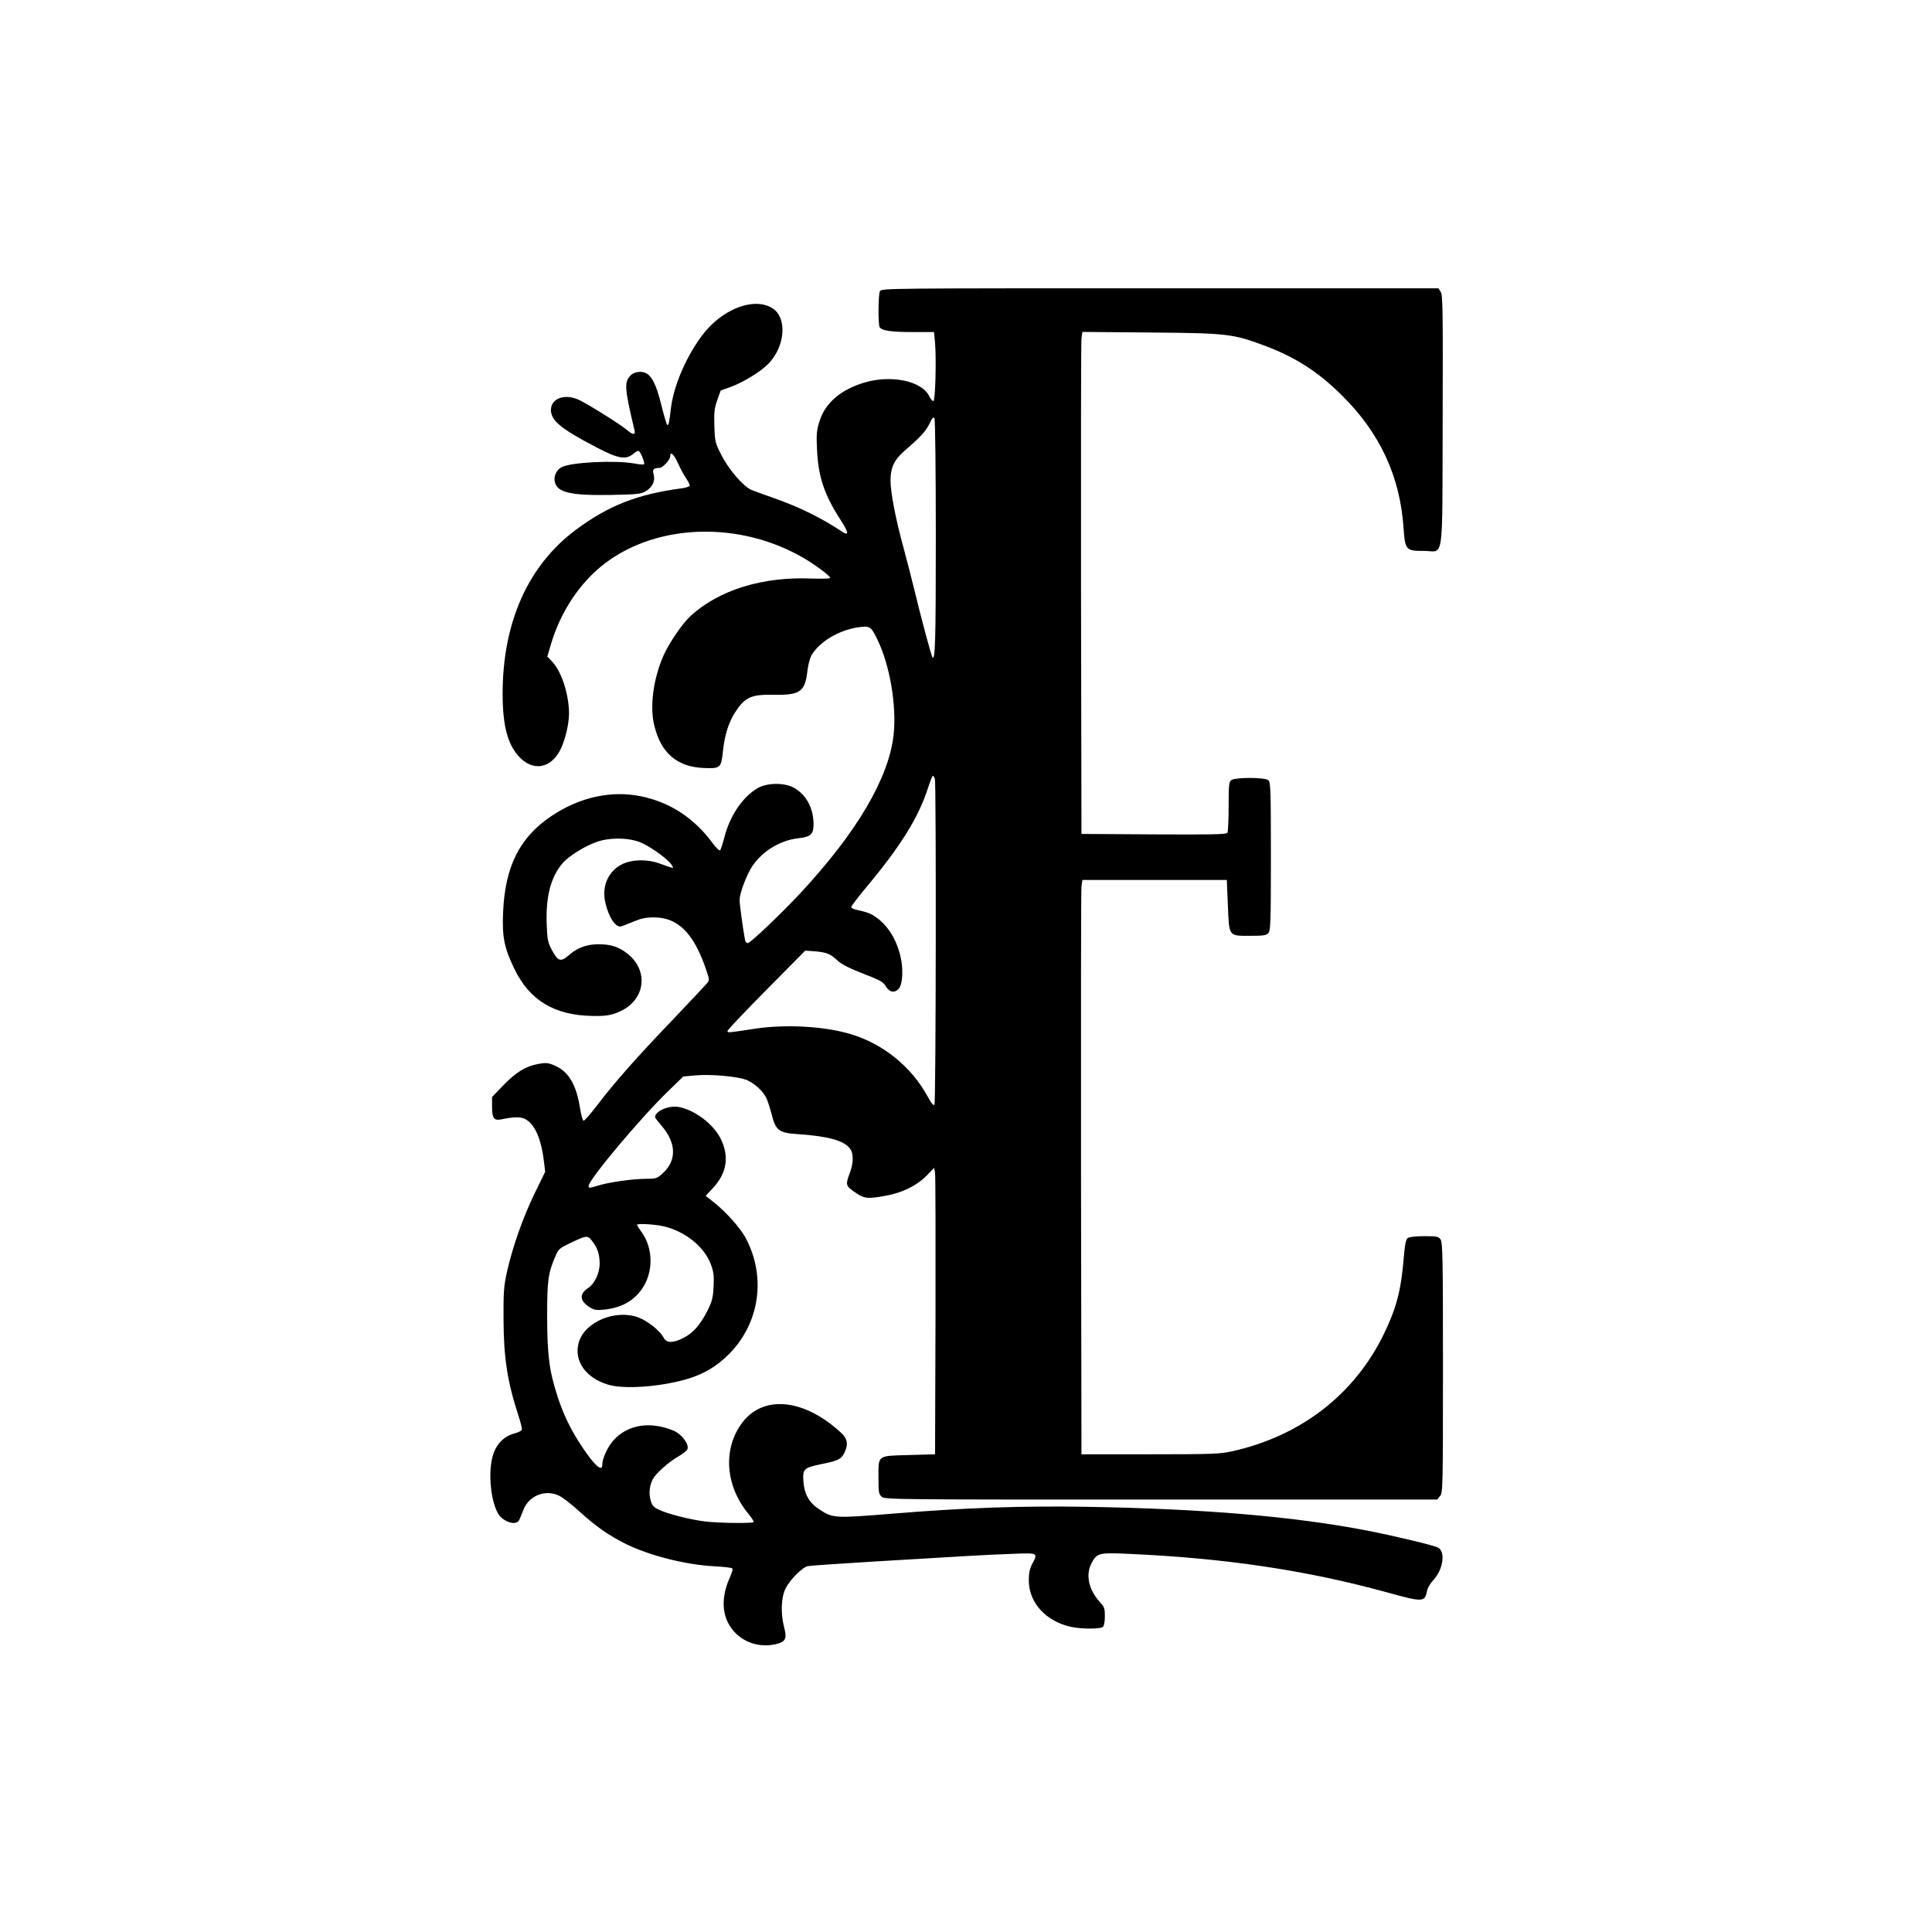 <?xml version="1.0" standalone="no"?>
<!DOCTYPE svg PUBLIC "-//W3C//DTD SVG 20010904//EN"
 "http://www.w3.org/TR/2001/REC-SVG-20010904/DTD/svg10.dtd">
<svg version="1.0" xmlns="http://www.w3.org/2000/svg"
 width="1280pt" height="1280pt" viewBox="0 0 1280 1280"
 preserveAspectRatio="xMidYMid meet">
<g transform="translate(0,1280) scale(0.1,-0.1)"
fill="#000000" stroke="none">
<path d="M5830 10871 c-12 -23 -13 -220 -2 -239 15 -23 76 -32 219 -32 l141 0
7 -72 c9 -108 2 -381 -11 -385 -5 -2 -18 12 -27 31 -48 101 -247 144 -425 93
-161 -47 -266 -137 -303 -259 -19 -60 -21 -87 -16 -187 8 -180 49 -301 157
-467 52 -80 56 -107 12 -78 -143 94 -282 163 -452 223 -63 22 -131 47 -151 55
-55 23 -153 138 -201 234 -40 79 -42 87 -45 190 -3 92 0 116 19 171 l23 64 62
22 c84 30 197 99 251 152 115 116 130 309 28 372 -123 75 -334 -7 -465 -182
-106 -142 -188 -333 -206 -482 -11 -96 -16 -118 -25 -109 -5 5 -22 65 -39 133
-33 134 -64 195 -108 212 -33 12 -76 3 -97 -20 -41 -45 -38 -85 28 -363 7 -30
-11 -30 -46 0 -39 35 -266 177 -323 203 -93 43 -184 10 -185 -66 0 -72 65
-125 302 -249 148 -77 195 -84 246 -41 23 19 32 22 39 12 15 -19 36 -77 30
-83 -3 -3 -31 -1 -63 5 -125 23 -420 9 -483 -24 -34 -17 -55 -62 -45 -99 17
-70 107 -90 379 -85 177 4 193 6 227 27 42 26 61 68 48 111 -9 31 1 41 40 41
20 0 70 54 70 75 0 37 22 19 49 -38 16 -36 40 -82 55 -103 14 -21 26 -44 26
-50 0 -7 -23 -15 -52 -19 -295 -39 -489 -115 -705 -277 -315 -235 -483 -613
-483 -1084 0 -222 37 -352 124 -432 83 -76 182 -61 245 37 38 58 71 183 71
265 -1 127 -50 279 -113 344 l-31 32 23 78 c65 221 194 415 362 542 351 264
895 278 1315 32 79 -46 174 -118 174 -131 0 -5 -55 -6 -123 -4 -324 14 -615
-76 -803 -249 -53 -49 -142 -179 -179 -263 -66 -151 -91 -333 -61 -458 43
-184 150 -277 325 -285 115 -5 119 -1 131 113 11 104 37 189 80 255 66 102
105 120 261 117 169 -3 203 21 218 156 6 48 17 89 30 110 54 87 177 160 300
180 83 12 90 9 130 -72 86 -171 133 -447 111 -643 -33 -285 -242 -641 -616
-1044 -131 -140 -327 -327 -349 -332 -8 -2 -16 7 -19 20 -15 82 -36 238 -36
265 0 40 38 145 74 208 63 107 188 187 313 201 83 9 103 26 103 92 0 109 -50
200 -134 245 -64 33 -176 31 -237 -5 -100 -59 -183 -182 -220 -326 -11 -42
-23 -80 -28 -85 -5 -5 -27 16 -52 50 -121 164 -281 268 -471 307 -197 41 -406
-5 -591 -128 -214 -142 -311 -335 -324 -642 -7 -161 8 -236 75 -373 101 -209
265 -308 519 -312 92 -2 132 6 193 36 157 80 176 267 38 376 -60 47 -112 64
-198 63 -75 -1 -137 -24 -192 -73 -55 -48 -73 -41 -119 49 -19 37 -24 65 -27
157 -7 184 28 316 107 406 40 45 138 107 216 136 85 33 208 33 291 3 65 -25
187 -111 213 -151 18 -28 21 -28 -79 8 -82 30 -182 28 -249 -5 -91 -46 -135
-145 -111 -252 22 -99 70 -171 107 -159 10 3 47 17 82 32 48 20 80 27 133 27
161 0 265 -105 348 -351 21 -62 21 -65 3 -87 -10 -12 -110 -118 -222 -236
-242 -252 -390 -420 -501 -566 -45 -59 -87 -107 -93 -107 -6 0 -16 34 -23 77
-26 167 -79 254 -180 293 -34 14 -51 15 -98 6 -83 -15 -145 -53 -231 -141
l-75 -78 0 -65 c0 -76 13 -93 62 -83 74 16 120 17 149 6 65 -28 110 -118 130
-265 l11 -88 -71 -146 c-77 -158 -146 -355 -183 -521 -20 -92 -23 -130 -22
-310 1 -256 25 -413 100 -643 14 -43 24 -83 21 -90 -2 -7 -26 -18 -52 -25 -67
-18 -118 -71 -140 -146 -38 -130 -6 -358 57 -411 47 -40 103 -47 118 -15 4 8
16 37 27 65 35 94 142 139 234 97 24 -10 87 -59 139 -107 108 -98 192 -157
306 -214 156 -77 396 -138 586 -148 58 -3 111 -9 118 -13 7 -4 2 -24 -15 -62
-37 -81 -49 -163 -35 -231 32 -158 192 -251 352 -207 53 15 62 37 43 109 -24
94 -20 197 10 258 29 57 111 140 147 147 12 3 214 17 448 31 599 36 713 43
898 50 183 7 180 9 140 -68 -16 -30 -22 -60 -22 -108 0 -147 114 -272 282
-308 71 -15 195 -14 210 1 7 7 12 38 12 70 0 52 -3 62 -35 96 -72 81 -93 177
-55 252 36 70 48 74 233 66 647 -28 1188 -108 1727 -256 238 -66 250 -65 264
9 3 19 23 52 45 76 64 70 79 189 26 213 -36 16 -289 77 -465 111 -485 94
-1086 145 -1860 158 -440 7 -804 -6 -1295 -46 -380 -31 -389 -30 -481 32 -63
41 -95 99 -101 180 -6 85 1 92 119 117 112 22 132 33 153 76 26 55 20 92 -22
131 -244 226 -514 254 -655 68 -129 -170 -114 -414 36 -599 25 -30 42 -57 39
-60 -10 -10 -232 -7 -323 4 -103 13 -255 52 -309 80 -33 16 -42 28 -51 62 -12
44 -7 96 15 138 20 38 105 114 168 150 31 17 59 40 62 51 10 32 -39 97 -89
119 -155 66 -307 43 -401 -62 -40 -45 -75 -121 -75 -164 0 -49 -53 -1 -134
121 -72 108 -121 208 -161 329 -56 173 -69 272 -70 531 0 244 6 290 56 405 19
45 27 51 96 84 111 53 116 53 146 14 36 -47 49 -85 50 -149 0 -64 -33 -133
-77 -163 -58 -38 -56 -82 5 -123 34 -22 46 -25 97 -20 112 10 195 54 252 133
80 111 80 272 0 382 -16 23 -30 44 -30 47 0 11 118 4 179 -10 141 -34 267
-135 310 -250 19 -50 22 -75 19 -147 -4 -75 -9 -96 -40 -160 -48 -95 -96 -150
-160 -182 -71 -36 -113 -35 -132 3 -24 45 -103 108 -165 132 -151 57 -355 -27
-396 -163 -36 -122 44 -237 195 -282 103 -31 335 -15 510 34 119 34 205 84
290 169 202 204 247 507 113 764 -37 72 -139 185 -228 253 l-40 31 53 57 c88
97 104 206 47 321 -47 97 -172 191 -278 211 -66 12 -157 -27 -157 -68 0 -4 19
-28 42 -55 101 -117 103 -234 4 -321 -34 -30 -42 -32 -109 -32 -84 0 -240 -22
-312 -44 -61 -19 -65 -19 -65 -3 0 41 342 449 527 628 l100 97 78 7 c105 10
290 -7 346 -32 49 -22 102 -70 125 -115 8 -16 24 -64 35 -106 28 -112 48 -128
176 -136 196 -13 303 -42 343 -94 26 -32 26 -96 0 -164 -28 -73 -26 -84 20
-117 72 -52 89 -55 197 -37 124 20 222 67 292 137 l50 52 6 -34 c3 -19 4 -446
3 -949 l-3 -915 -173 -5 c-212 -6 -202 2 -202 -150 0 -96 2 -109 21 -126 21
-19 66 -19 1851 -19 l1830 0 19 24 c18 22 19 51 19 850 0 732 -2 829 -16 849
-14 20 -23 22 -108 22 -58 0 -98 -5 -109 -12 -13 -10 -19 -40 -27 -133 -17
-210 -48 -331 -130 -500 -195 -404 -554 -681 -1011 -781 -75 -17 -133 -19
-539 -19 l-455 0 -3 1860 c-1 1023 0 1879 3 1903 l6 42 479 0 478 0 7 -170 c9
-208 3 -200 151 -200 85 0 103 3 117 18 15 17 17 67 17 509 0 444 -2 492 -17
504 -23 20 -223 20 -246 0 -15 -11 -17 -37 -17 -175 0 -88 -4 -167 -8 -174 -7
-10 -111 -12 -488 -10 l-479 3 -3 1620 c-1 891 0 1639 3 1663 l6 43 452 -4
c505 -4 544 -9 747 -84 209 -77 361 -174 521 -333 251 -248 385 -536 408 -879
10 -145 15 -151 135 -151 135 0 121 -103 124 861 2 735 1 835 -13 855 l-15 24
-1845 0 c-1813 0 -1844 0 -1855 -19z m370 -1631 c0 -691 -4 -824 -23 -794 -8
15 -74 257 -117 438 -23 93 -57 225 -76 295 -50 182 -84 358 -84 437 0 88 25
139 97 201 100 86 139 128 162 178 17 36 25 45 32 34 5 -8 9 -347 9 -789z m-6
-1602 c9 -36 7 -2141 -3 -2156 -6 -10 -19 6 -46 55 -108 197 -295 348 -510
412 -174 52 -429 66 -630 36 -184 -28 -185 -29 -185 -15 0 6 116 129 258 272
l257 260 67 -5 c76 -7 99 -16 148 -62 24 -23 77 -50 167 -85 116 -45 134 -55
152 -85 24 -40 58 -46 86 -15 25 28 31 129 11 213 -26 112 -82 202 -159 258
-37 27 -59 35 -139 53 -16 4 -28 11 -28 17 0 6 42 61 93 123 235 280 355 473
418 674 13 39 26 72 30 72 4 0 9 -10 13 -22z"/>
</g>
</svg>
